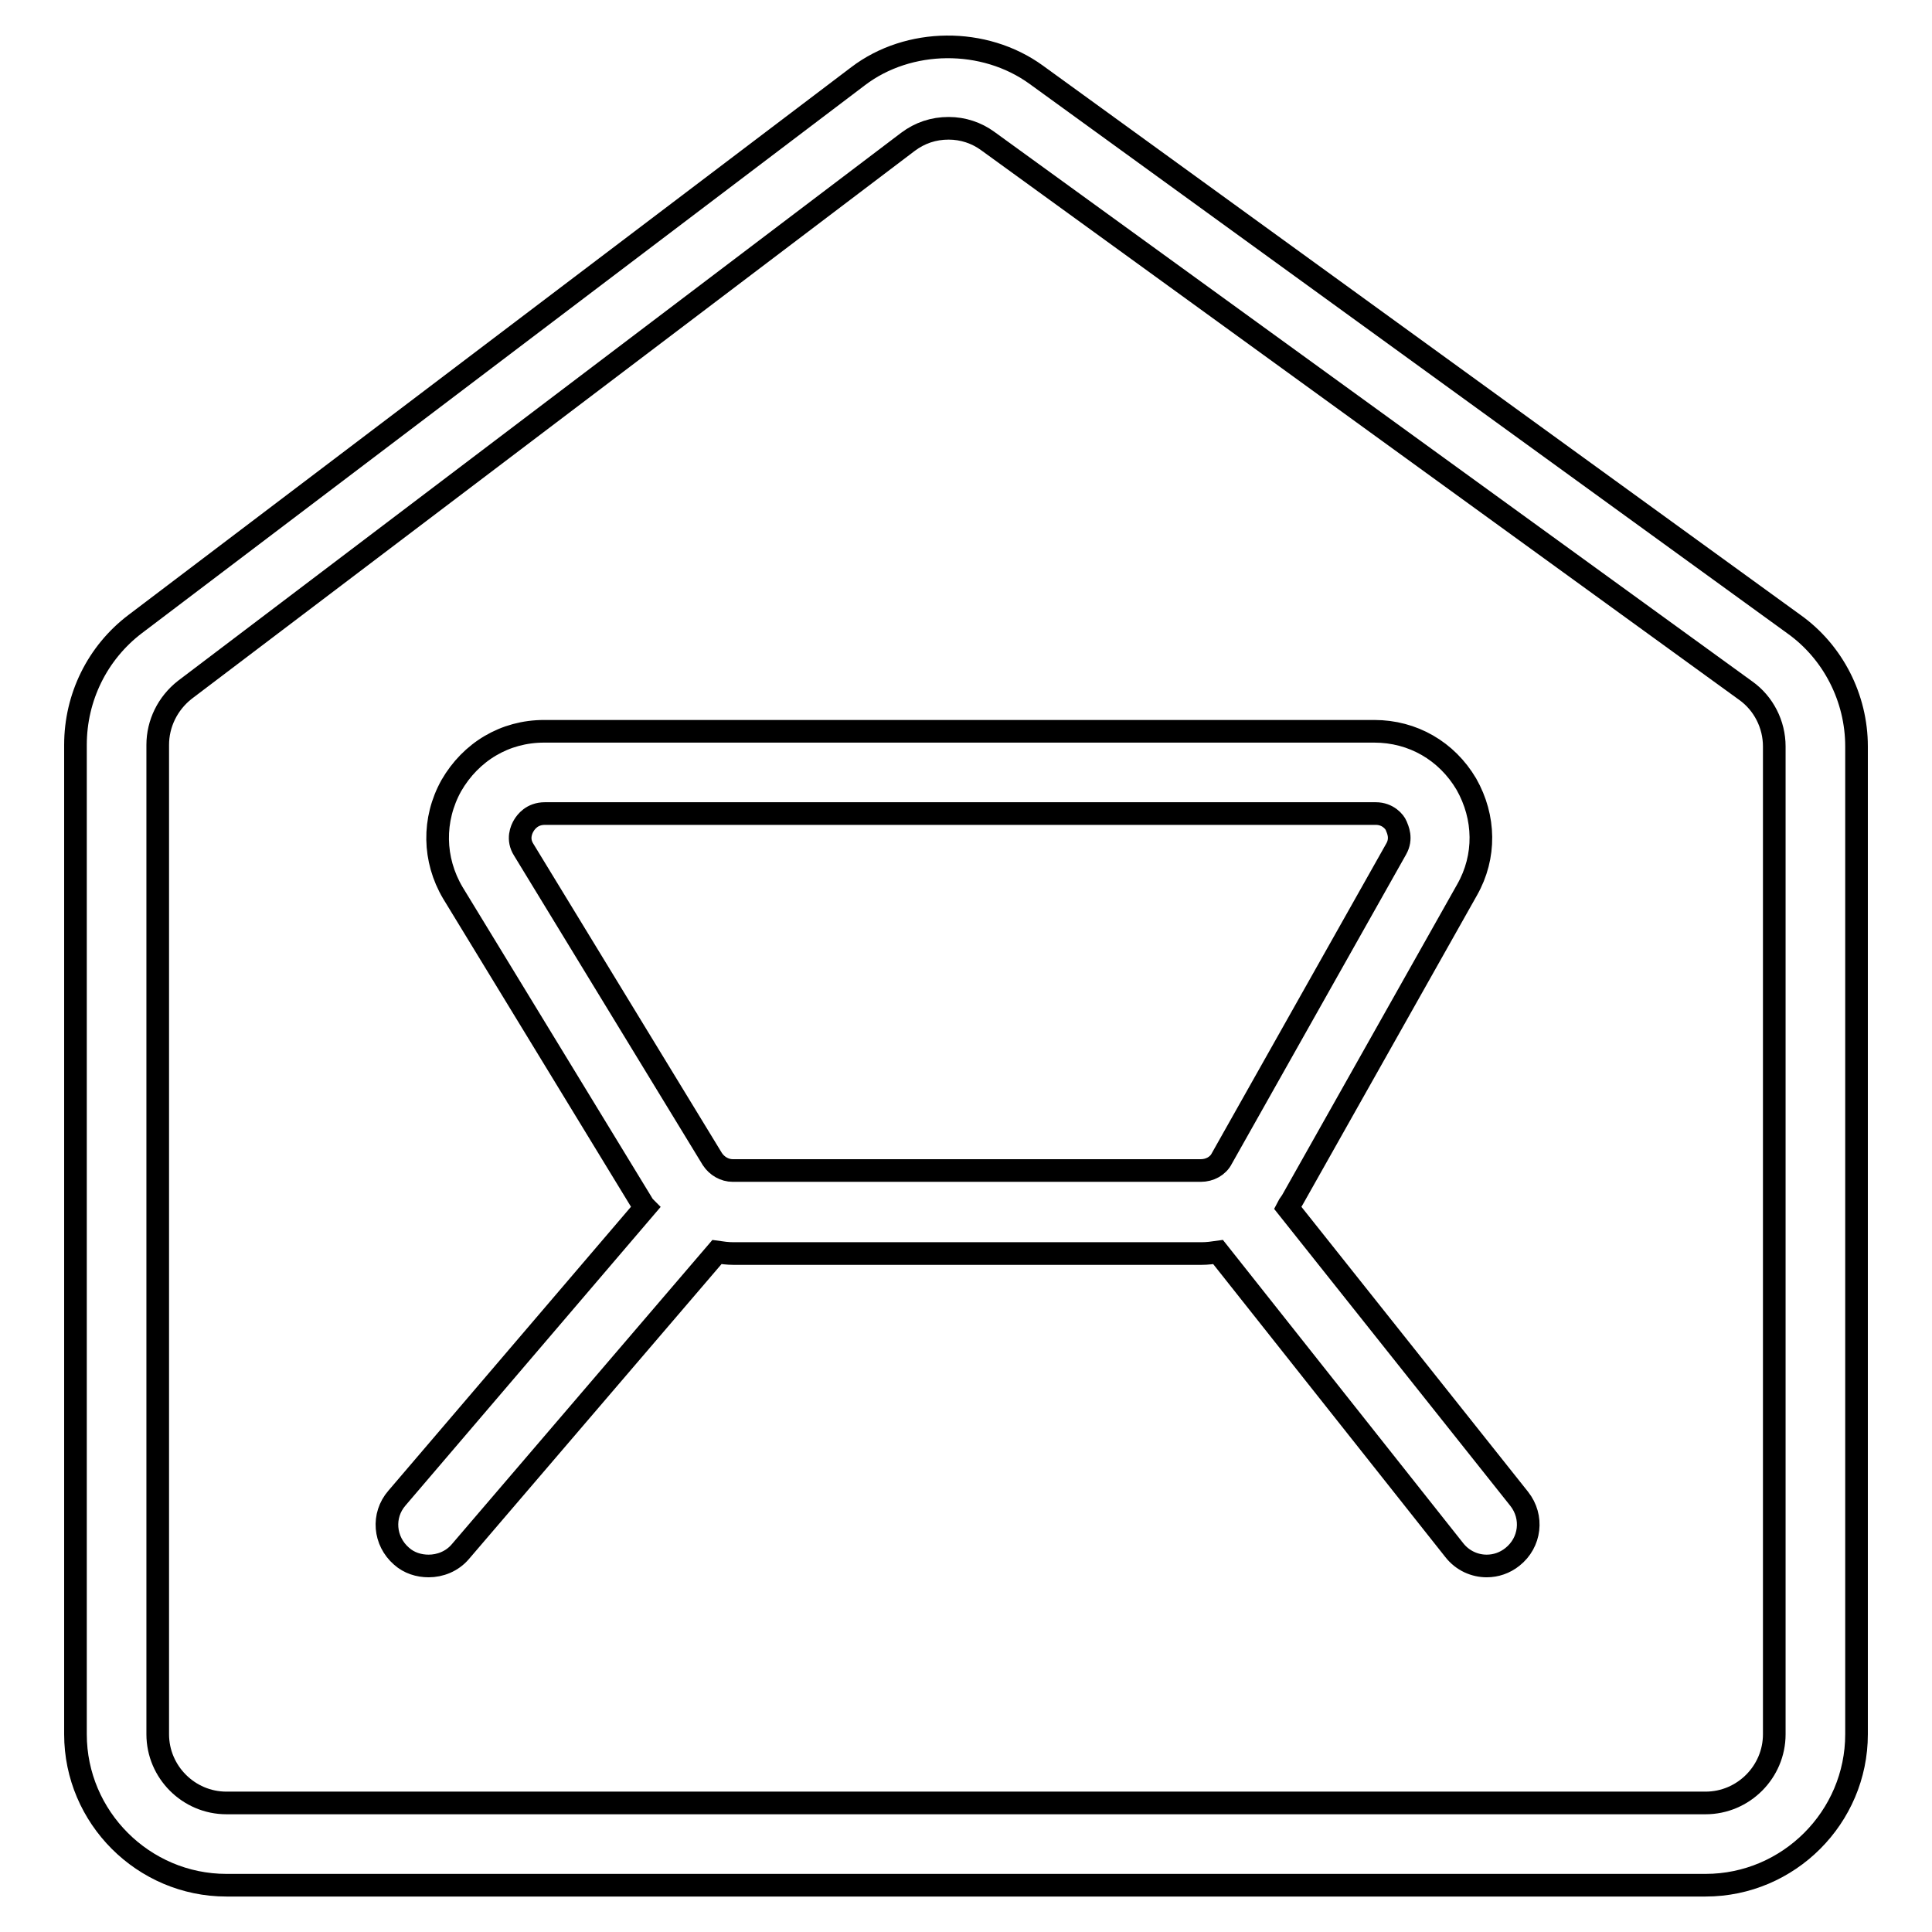 <?xml version="1.0" encoding="utf-8"?>
<!-- Svg Vector Icons : http://www.onlinewebfonts.com/icon -->
<!DOCTYPE svg PUBLIC "-//W3C//DTD SVG 1.1//EN" "http://www.w3.org/Graphics/SVG/1.1/DTD/svg11.dtd">
<svg version="1.1" xmlns="http://www.w3.org/2000/svg" xmlns:xlink="http://www.w3.org/1999/xlink" x="0px" y="0px" viewBox="0 0 256 256" enable-background="new 0 0 256 256" xml:space="preserve">
<g><g><path stroke-width="3" fill-opacity="0" stroke="#000000"  d="M237.7,82.7L137.3,9.9c-6.9-5-16.9-4.9-23.6,0.2L17.9,82.7c-5,3.8-7.9,9.7-7.9,16v131.1c0,11,9,20,20,20h196c11,0,20-9,20-20V98.9C246,92.5,242.9,86.4,237.7,82.7z M235.1,229.8c0,5-4.1,9.1-9.1,9.1H30c-5,0-9.1-4.1-9.1-9.1V98.7c0-2.8,1.3-5.5,3.6-7.3l95.8-72.6c1.6-1.2,3.4-1.8,5.4-1.8c1.9,0,3.7,0.6,5.2,1.7l100.4,72.8c2.4,1.7,3.8,4.5,3.8,7.4L235.1,229.8L235.1,229.8z M170.6,160c0.2-0.4,0.5-0.7,0.7-1.1l23.1-41c2.5-4.4,2.4-9.6-0.1-14c-2.6-4.4-7.1-7-12.2-7H72.1c-5.2,0-9.7,2.7-12.3,7.2c-2.5,4.5-2.4,9.8,0.2,14.2l25,41c0.1,0.2,0.3,0.5,0.5,0.7l-32.9,38.5c-2,2.3-1.7,5.7,0.6,7.7c1,0.9,2.3,1.3,3.6,1.3c1.5,0,3.1-0.6,4.2-1.9l34-39.7c0.7,0.1,1.4,0.2,2.2,0.2h62c0.8,0,1.5-0.1,2.2-0.2l31.3,39.5c1.1,1.4,2.7,2.1,4.3,2.1c1.2,0,2.4-0.4,3.4-1.2c2.4-1.9,2.8-5.3,0.9-7.7L170.6,160z M69.4,112.6c-0.9-1.4-0.3-2.7,0-3.2c0.3-0.5,1.1-1.6,2.8-1.6h110.1c1.6,0,2.5,1.1,2.7,1.6s0.8,1.7,0,3.1l-23.1,41c-0.5,1-1.6,1.6-2.8,1.6h-62c-1.1,0-2.1-0.6-2.7-1.5L69.4,112.6z"/></g></g>
</svg>